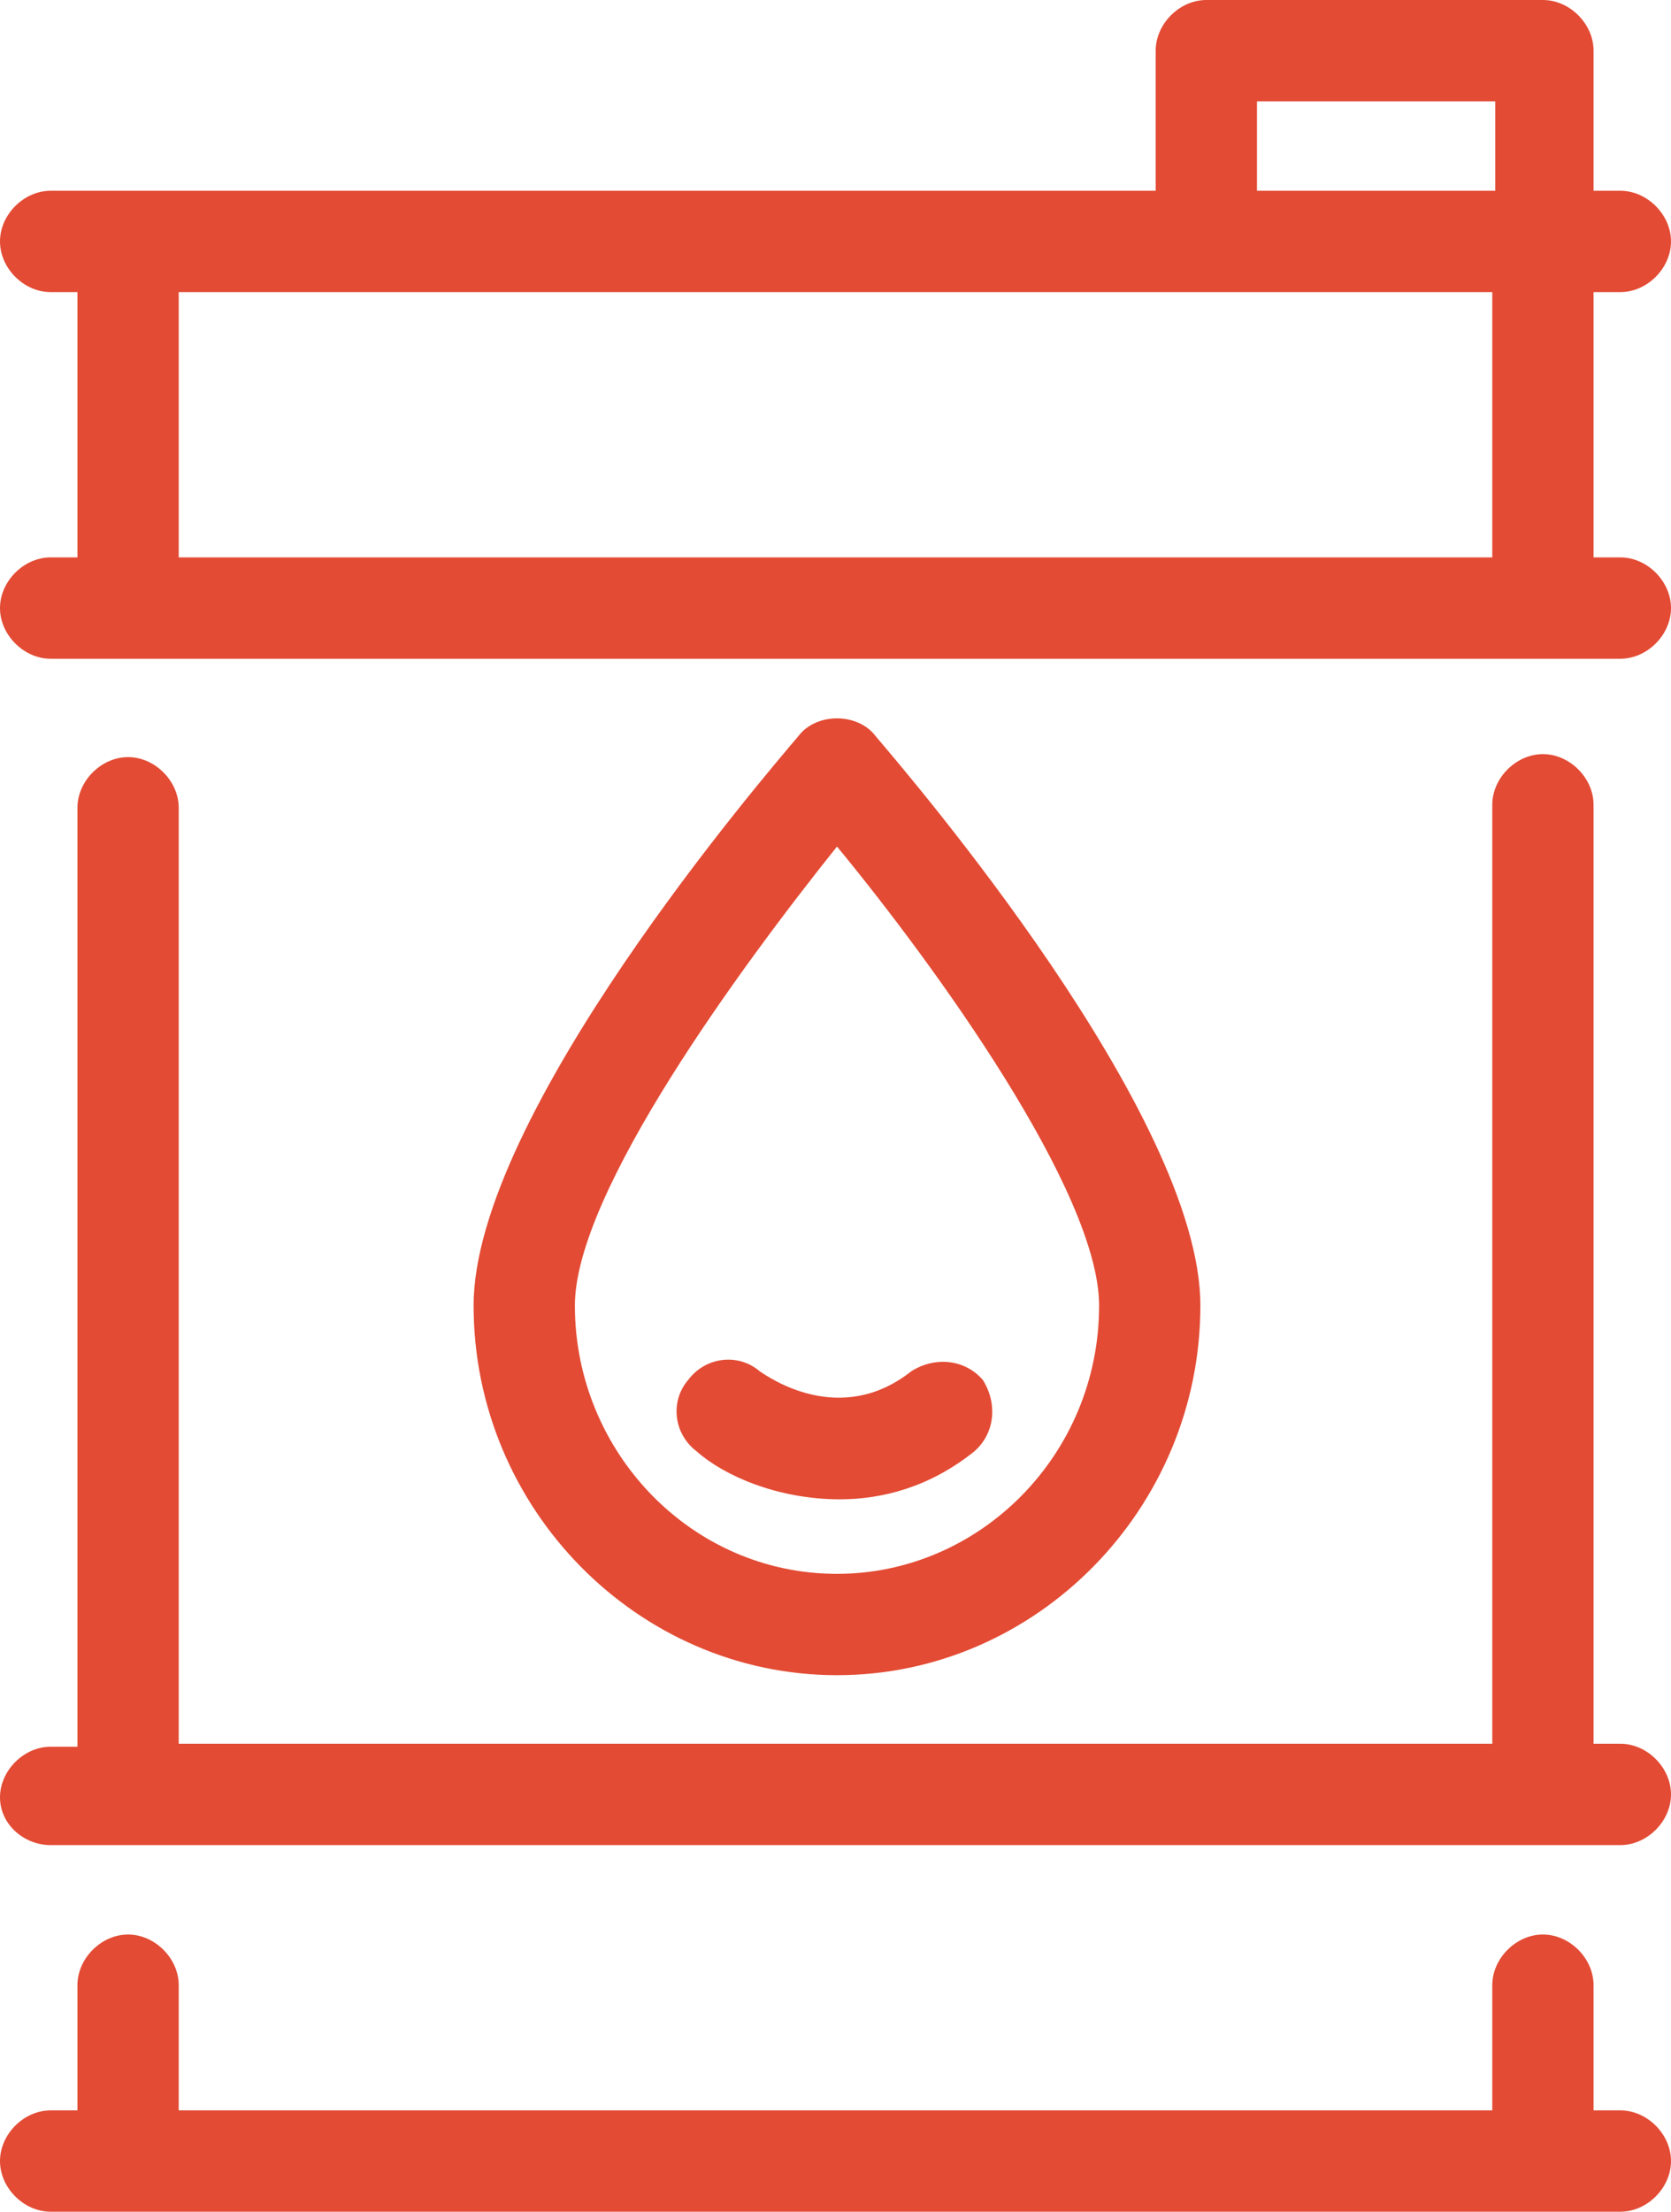 <svg id="Слой_1" xmlns="http://www.w3.org/2000/svg" viewBox="0 0 56.1 74.2"><style>.st0{fill:#e34b34}</style><path class="st0" d="M26.8 24.7C25.7 26 15.9 37.4 15.9 43.8c0 6.8 5.5 12.4 12.2 12.4s12.2-5.6 12.2-12.4c0-6.4-9.8-17.8-10.9-19.1-.3-.4-.8-.6-1.3-.6s-1 .2-1.3.6zm10.1 19.1c0 5-4 9-8.8 9-4.9 0-8.8-4.1-8.8-9 0-3.8 5.6-11.4 8.8-15.4 3.3 4 8.8 11.6 8.8 15.4z"/><path class="st0" d="M25.5 46c-.7-.6-1.8-.5-2.4.3-.6.7-.5 1.8.3 2.4.9.8 2.7 1.6 4.8 1.6 1.4 0 3-.4 4.5-1.6.7-.6.8-1.6.3-2.4-.6-.7-1.6-.8-2.4-.3-2.4 1.9-4.8.2-5.1 0zM1.7 74.2h52.7c.9 0 1.7-.8 1.7-1.7s-.8-1.7-1.7-1.7h-.9v-4.2c0-.9-.8-1.7-1.7-1.7s-1.7.8-1.7 1.7v4.2H6v-4.2c0-.9-.8-1.7-1.7-1.7s-1.7.8-1.7 1.7v4.2h-.9c-.9 0-1.7.8-1.7 1.7s.8 1.7 1.7 1.7zM1.7 18.7c-.9 0-1.7.8-1.7 1.7s.8 1.7 1.7 1.7h52.7c.9 0 1.7-.8 1.7-1.7s-.8-1.7-1.7-1.7h-.9V9.8h.9c.9 0 1.7-.8 1.7-1.7s-.8-1.7-1.7-1.7h-.9V1.7c0-.9-.8-1.7-1.7-1.7H40.5c-.9 0-1.7.8-1.7 1.7v4.7H1.7C.8 6.4 0 7.2 0 8.1s.8 1.7 1.7 1.7h.9v8.9h-.9zM42.2 3.4h8v3h-8v-3zM6 9.8h44.1v8.9H6V9.8z"/><path class="st0" d="M1.7 61.9h52.7c.9 0 1.7-.8 1.7-1.7s-.8-1.7-1.7-1.7h-.9V27c0-.9-.8-1.7-1.7-1.7s-1.7.8-1.7 1.7v31.5H6V27.1c0-.9-.8-1.7-1.7-1.7s-1.7.8-1.7 1.7v31.5h-.9c-.9 0-1.7.8-1.7 1.7s.8 1.6 1.7 1.6z"/></svg>